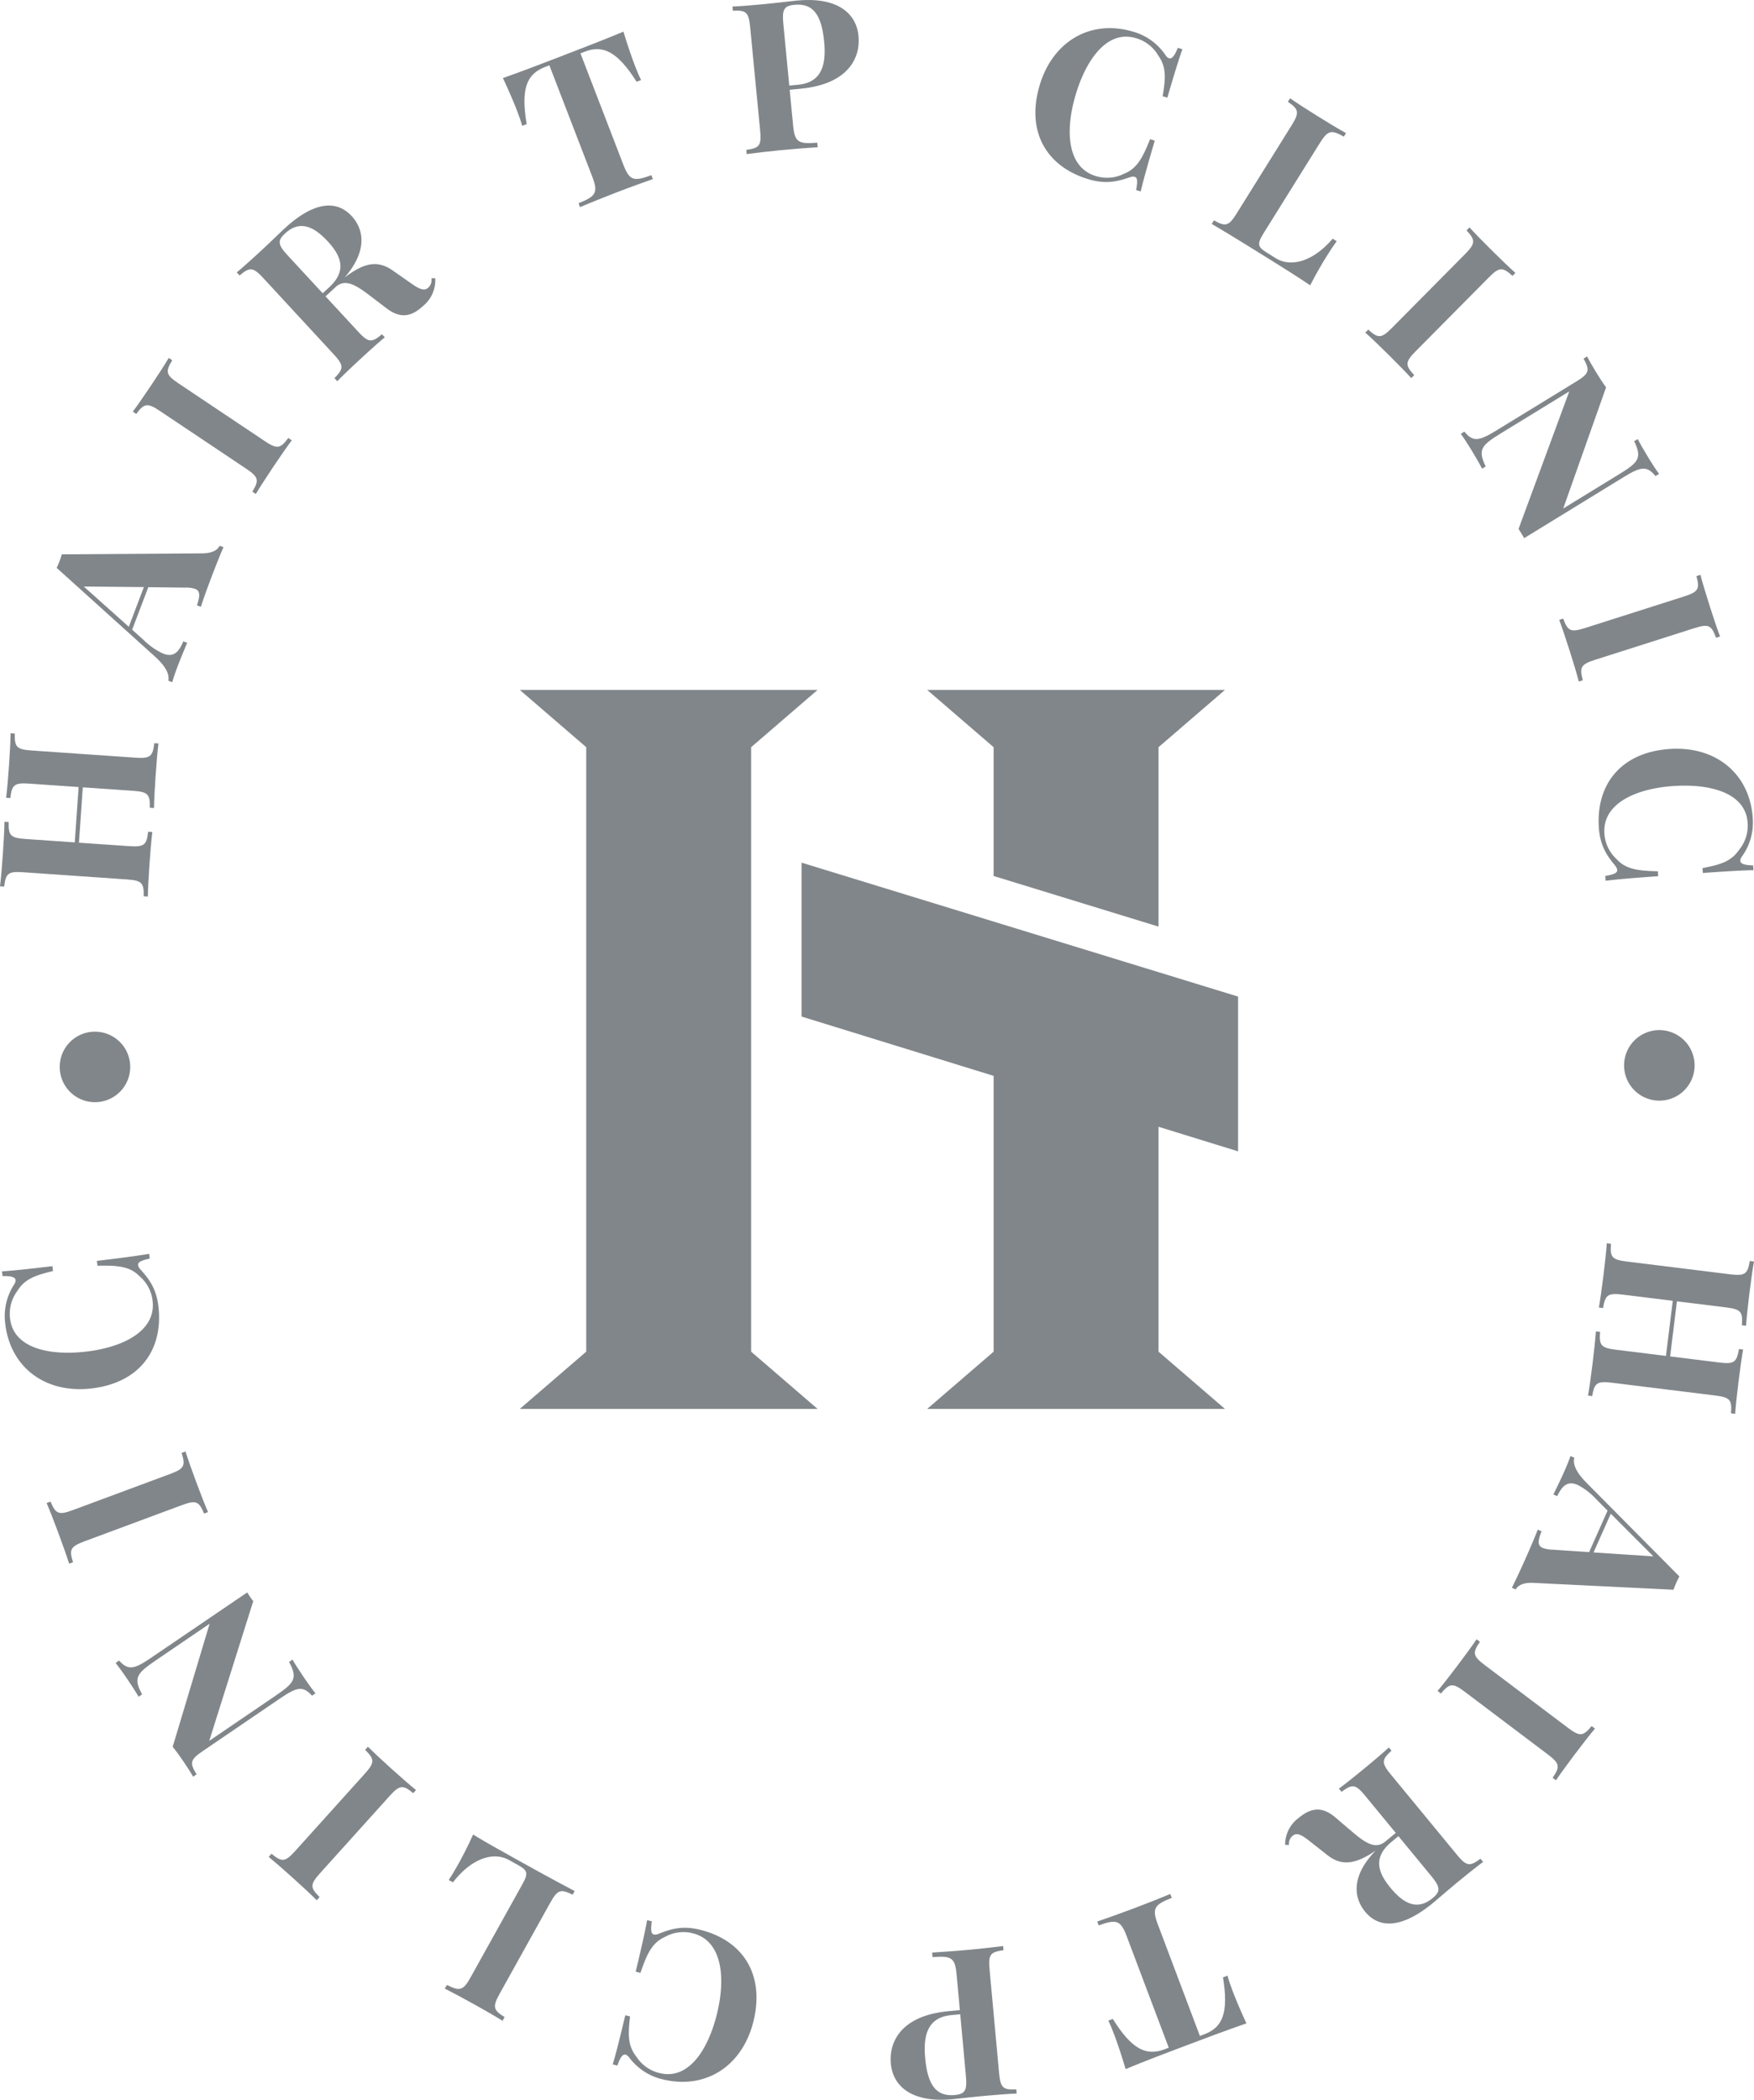 <svg xmlns="http://www.w3.org/2000/svg" width="511.565" height="612.383" viewBox="0 0 511.565 612.383">
  <g id="Group_242" data-name="Group 242" transform="translate(-5340.999 -2676)">
    <g id="Group_240" data-name="Group 240" transform="translate(5341 2676)">
      <g id="Group_238" data-name="Group 238" transform="translate(151.596 201.21)">
        <g id="Group_233" data-name="Group 233">
          <g id="Group_232" data-name="Group 232">
            <path id="Path_1037" data-name="Path 1037" d="M122.339,85.288l19.381-16.7H54.865l19.381,16.7V261.577l-19.381,16.7H141.72l-19.381-16.7Z" transform="translate(-54.865 -68.587)" fill="#81868a"/>
          </g>
        </g>
        <g id="Group_235" data-name="Group 235" transform="translate(118.818)">
          <g id="Group_234" data-name="Group 234">
            <path id="Path_1038" data-name="Path 1038" d="M82.117,68.587l19.381,16.7v37.566l48.093,14.762V85.288l19.381-16.7Z" transform="translate(-82.117 -68.587)" fill="#81868a"/>
          </g>
        </g>
        <g id="Group_237" data-name="Group 237" transform="translate(82.179 50.375)">
          <g id="Group_236" data-name="Group 236">
            <path id="Path_1039" data-name="Path 1039" d="M201.03,164.335V119.2L73.713,80.141v44.882l56.021,17.3v80.435l-19.381,16.7h86.855l-19.381-16.7V157.171Z" transform="translate(-73.713 -80.141)" fill="#81868a"/>
          </g>
        </g>
      </g>
      <g id="Group_239" data-name="Group 239" transform="translate(0 0)">
        <path id="Path_1040" data-name="Path 1040" d="M24.41,71.569c-.092,3.911.484,4.639,4.914,4.944l30.219,2.093c4.43.31,5.1-.388,5.546-4.212l1.221.065c-.257,1.984-.558,5.489-.82,9.239-.244,3.54-.449,7.325-.484,9.6l-1.221-.087c.092-3.907-.484-4.635-4.914-4.944L44.239,87.26,43.119,103.4l14.632,1.011c4.43.314,5.105-.362,5.55-4.212l1.221.074c-.275,2.193-.584,5.82-.82,9.208-.27,3.9-.462,7.564-.488,9.627L62,119.026c.087-3.88-.488-4.6-4.918-4.914L26.865,112.02c-4.434-.31-5.105.366-5.55,4.19l-1.221-.087c.262-2.049.576-5.7.846-9.6.235-3.4.427-7.028.458-9.226l1.221.078c-.092,3.911.488,4.639,4.918,4.944l14.362.994,1.12-16.145-14.362-.994c-4.434-.305-5.105.362-5.55,4.216l-1.221-.1c.275-2.25.6-6.025.841-9.566.262-3.75.445-7.259.462-9.247Z" transform="translate(-20.094 142.363)" fill="#81868a"/>
        <path id="Path_1041" data-name="Path 1041" d="M66.377,61.159c3.135-.026,4.547-1.147,5.018-2.215l1.142.4c-.968,2.219-2.272,5.489-3.457,8.615-1.343,3.545-2.524,6.828-3.135,8.785L64.8,76.31c.924-2.773.994-4.216-.567-4.8a8.413,8.413,0,0,0-2.956-.357l-10.669-.126L45.9,83.425l3.379,3.034a19.819,19.819,0,0,0,5.733,3.963c3.013,1.142,4.53-.514,5.8-3.606l1.147.427c-1.094,2.555-1.966,4.678-2.864,7.05-.637,1.674-1.173,3.257-1.5,4.447l-1.142-.436c.327-1.788-.514-4.024-4.111-7.237L23.885,65.392c.288-.593.567-1.251.833-1.949.253-.667.488-1.373.667-2ZM31.8,70.833,44.922,82.575,49.312,71Z" transform="translate(-7.357 100.223)" fill="#81868a"/>
        <path id="Path_1042" data-name="Path 1042" d="M40.478,47.063c-2.023,3.34-1.883,4.255,1.8,6.723L67.427,70.615c3.688,2.468,4.6,2.224,6.906-.894l1.011.693c-1.321,1.761-3.392,4.748-5.284,7.564-2.167,3.239-4.155,6.317-5.2,8.088l-1.012-.68c2-3.318,1.866-4.233-1.822-6.706L36.882,61.851c-3.688-2.463-4.6-2.219-6.893.872l-1.012-.676c1.243-1.639,3.327-4.648,5.5-7.891,1.888-2.816,3.859-5.864,4.988-7.778Z" transform="translate(9.752 58.002)" fill="#81868a"/>
        <path id="Path_1043" data-name="Path 1043" d="M93.817,57.373a9.671,9.671,0,0,1-3.549,8.105c-3.218,2.973-6.413,3.859-10.551.746L74.8,62.482c-4.116-3.135-7.264-5.1-10.063-2.507l-2.912,2.69,9.526,10.307c3.013,3.261,3.959,3.239,6.928.741l.828.9c-1.7,1.408-4.412,3.832-6.906,6.139-2.869,2.646-5.52,5.18-6.95,6.662l-.828-.9c2.725-2.76,2.8-3.684-.209-6.945L43.67,57.329c-3.013-3.261-3.963-3.235-6.906-.754l-.833-.9c1.591-1.308,4.412-3.832,6.928-6.161,2.934-2.712,5.829-5.546,6.967-6.6,8.34-7.708,15.059-8.6,19.611-3.675,3.357,3.632,4.97,9.81-2.058,17.967l.022-.017c5.851-4.556,9.836-5.031,14.061-2.04l5.275,3.688c2.708,1.923,3.981,2.289,5.1,1.256A3.042,3.042,0,0,0,92.7,57.39ZM50.807,50.741,61,61.767l1.923-1.779c5.3-4.892,3.34-9.252-.462-13.367-4.351-4.7-8.362-6.065-12.434-2.3C47.729,46.438,47.951,47.654,50.807,50.741Z" transform="translate(33.117 23.765)" fill="#81868a"/>
        <path id="Path_1044" data-name="Path 1044" d="M92.2,34.393c.65,1.7,1.317,3.257,1.836,4.273l-1.308.506C87.116,30.312,82.913,28.355,77.6,30.4l-1.251.48L88.869,63.391c1.788,4.648,3.074,4.914,8.157,3.026l.44,1.134c-2.45.855-6.714,2.394-10.908,4.011s-8.118,3.226-10.337,4.172l-.44-1.138c5.04-2,5.812-3.069,4.024-7.713L67.283,34.376l-1.251.48c-5.367,2.071-7.124,6.291-5.367,16.664l-1.308.5c-.3-1.1-.85-2.7-1.5-4.4-.728-1.892-2.35-5.768-4.12-9.526,5.21-1.818,12.578-4.656,17.666-6.618s12.4-4.778,17.483-6.924C90.072,28.538,91.472,32.5,92.2,34.393Z" transform="translate(92.943 -15.328)" fill="#81868a"/>
        <path id="Path_1045" data-name="Path 1045" d="M86.8,59.208c.458,4.748,1.618,5.293,7.028,4.835l.126,1.334c-2.5.153-6.753.471-11.087.889-3.5.34-6.993.763-9.622,1.107l-.118-1.216c3.837-.549,4.46-1.238,4.037-5.659L74.254,30.35c-.427-4.417-1.2-4.97-5.044-4.778l-.118-1.221c2.058-.078,5.834-.384,9.247-.711,3.976-.384,8-.889,9.539-1.038,11.31-1.09,17.3,3.3,17.98,10.363.567,5.877-2.516,13.956-16.847,15.338l-3.235.314ZM83.929,29.417,85.66,47.4l2.612-.249c7.181-.689,8.162-6.357,7.564-12.557C95.1,26.936,92.71,23.3,87.19,23.836,84.077,24.137,83.523,25.236,83.929,29.417Z" transform="translate(144.535 -22.437)" fill="#81868a"/>
        <path id="Path_1046" data-name="Path 1046" d="M127.357,32.261a2.031,2.031,0,0,0,.994.85c.828.244,1.6-.711,2.537-3.043l1.343.392c-1.051,2.956-2.289,6.971-4.386,14.122l-1.373-.4c.946-5.563,1.033-8.611-1.295-11.9a11.026,11.026,0,0,0-6.562-5.062c-8.41-2.468-14.549,6.392-17.579,16.751-3.078,10.494-2.35,21.054,6.03,23.509a10.991,10.991,0,0,0,8.127-.693c3.719-1.461,5.389-4.508,7.608-10.076l1.373.405c-2.18,7.438-3.353,11.658-4.1,14.828l-1.343-.392c.475-2.472.414-3.636-.419-3.88a2.533,2.533,0,0,0-1.369.122c-3.457,1.195-6.893,2.115-11.929.641C92.6,64.79,86.622,54.558,90.555,41.142c3.837-13.1,14.972-19.406,27.158-15.835A16.968,16.968,0,0,1,127.357,32.261Z" transform="translate(212.62 -16.112)" fill="#81868a"/>
        <path id="Path_1047" data-name="Path 1047" d="M139.673,40.2c-3.606-2.036-4.621-1.931-6.972,1.831L116.3,68.325c-2.019,3.235-1.77,4.024.959,5.725l2.529,1.574c4.779,2.982,11.318.6,16.637-5.668l1.186.741c-.841,1.12-1.888,2.686-2.991,4.456-1.007,1.618-3.039,4.988-4.752,8.41-3.423-2.341-8.275-5.371-11.763-7.547-3.462-2.158-11.222-7-16.956-10.364l.645-1.038c3.383,1.9,4.294,1.731,6.644-2.036l16.018-25.684c2.35-3.771,2.075-4.678-1.094-6.862l.645-1.02c1.683,1.195,4.761,3.183,8.075,5.245,3.008,1.879,6.252,3.828,8.236,4.909Z" transform="translate(252.257 -0.346)" fill="#81868a"/>
        <path id="Path_1048" data-name="Path 1048" d="M154.342,51.784c-2.895-2.62-3.824-2.655-6.945.5L126.107,73.775c-3.122,3.152-3.056,4.1-.432,6.95l-.859.868c-1.482-1.635-4.02-4.233-6.431-6.623-2.773-2.747-5.415-5.284-6.958-6.64l.855-.868c2.877,2.594,3.806,2.633,6.928-.519L140.5,45.449c3.122-3.152,3.056-4.1.453-6.928l.859-.872c1.373,1.53,3.937,4.151,6.705,6.9,2.415,2.389,5.036,4.9,6.688,6.37Z" transform="translate(286.776 28.674)" fill="#81868a"/>
        <path id="Path_1049" data-name="Path 1049" d="M174.6,81.171c-2.494-3.052-4.225-2.795-9.256.288L136.3,99.282c-.209-.4-.475-.833-.741-1.264-.279-.458-.558-.916-.894-1.434l14.789-40.1L129.483,68.724c-5.72,3.505-6.762,4.77-4.4,9.648l-1.042.65c-.724-1.408-2.154-3.854-3.3-5.738-1-1.631-2.154-3.405-2.926-4.438l1.046-.637c2.494,3.048,4.225,2.795,9.256-.288l23.43-14.353c3.789-2.324,3.95-3.261,2.075-6.658l1.046-.632c.562,1.151,1.622,2.991,2.616,4.617,1.012,1.652,2.058,3.248,2.908,4.4l-12.5,35.337,16.289-9.98c5.72-3.5,6.762-4.765,4.4-9.644l1.042-.619c.724,1.408,2.154,3.859,3.3,5.738,1,1.631,2.154,3.405,2.926,4.4Z" transform="translate(308.229 57.67)" fill="#81868a"/>
        <path id="Path_1050" data-name="Path 1050" d="M170.149,79.244c-1.356-3.671-2.163-4.133-6.392-2.786l-28.863,9.2c-4.233,1.347-4.613,2.215-3.606,5.969l-1.164.384c-.558-2.136-1.6-5.624-2.638-8.864-1.186-3.728-2.354-7.207-3.091-9.134l1.164-.371c1.347,3.641,2.154,4.1,6.383,2.755l28.863-9.2c4.234-1.347,4.613-2.219,3.619-5.938l1.164-.371c.51,2,1.565,5.515,2.751,9.239,1.029,3.239,2.189,6.688,2.973,8.742Z" transform="translate(330.351 106.758)" fill="#81868a"/>
        <path id="Path_1051" data-name="Path 1051" d="M168.8,103.995a2.063,2.063,0,0,0-.449,1.23c.061.859,1.225,1.256,3.741,1.317l.1,1.4c-3.135.048-7.333.283-14.767.815l-.1-1.426c5.546-1.055,8.432-2.04,10.708-5.367a11.07,11.07,0,0,0,2.45-7.918c-.628-8.742-11.07-11.406-21.834-10.634-10.913.785-20.553,5.153-19.929,13.864a10.964,10.964,0,0,0,3.488,7.368c2.664,2.982,6.108,3.479,12.094,3.619l.1,1.426c-7.73.554-12.094.929-15.325,1.338l-.1-1.4c2.481-.419,3.553-.885,3.492-1.748a2.555,2.555,0,0,0-.6-1.243c-2.324-2.821-4.386-5.72-4.761-10.956C126.187,82.775,133.69,73.6,147.637,72.6c13.62-.972,23.417,7.259,24.324,19.934A16.942,16.942,0,0,1,168.8,103.995Z" transform="translate(339.216 145.841)" fill="#81868a"/>
        <path id="Path_1052" data-name="Path 1052" d="M138.988,111.909A10.283,10.283,0,1,1,149.3,101.6,10.266,10.266,0,0,1,138.988,111.909Z" transform="translate(344.94 209.081)" fill="#81868a"/>
        <path id="Path_1053" data-name="Path 1053" d="M168.034,155.192c.3-3.9-.235-4.656-4.648-5.2l-30.079-3.719c-4.408-.545-5.123.118-5.773,3.915l-1.212-.174c.362-1.966.85-5.45,1.312-9.178.436-3.523.841-7.285,1-9.539l1.212.153c-.3,3.9.235,4.656,4.648,5.2l14.566,1.8,1.988-16.071-14.566-1.8c-4.412-.545-5.123.092-5.773,3.915l-1.216-.157c.388-2.176.894-5.777,1.312-9.151.48-3.876.868-7.521,1-9.579l1.216.148c-.3,3.872.235,4.63,4.648,5.175l30.079,3.715c4.412.545,5.118-.087,5.768-3.88l1.216.148c-.371,2.027-.881,5.659-1.36,9.531-.419,3.379-.8,6.993-.959,9.208l-1.212-.153c.3-3.9-.235-4.656-4.643-5.2l-14.3-1.766L150.276,138.6l14.3,1.77c4.408.549,5.118-.087,5.772-3.915l1.212.135c-.4,2.237-.92,5.986-1.352,9.509-.462,3.728-.837,7.224-.964,9.247Z" transform="translate(336.826 256.989)" fill="#81868a"/>
        <path id="Path_1054" data-name="Path 1054" d="M127.474,156.827c-3.126-.153-4.6.885-5.127,1.923l-1.116-.5c1.09-2.154,2.572-5.345,3.928-8.393,1.539-3.453,2.9-6.662,3.614-8.558l1.116.493c-1.077,2.721-1.23,4.155.3,4.831a8.613,8.613,0,0,0,2.93.519l10.634.724,5.384-12.107-3.2-3.218a19.8,19.8,0,0,0-5.5-4.273c-2.939-1.308-4.547.257-5.986,3.27l-1.116-.5c1.234-2.485,2.223-4.552,3.252-6.867.724-1.635,1.347-3.178,1.735-4.342l1.116.5c-.427,1.766.292,4.037,3.7,7.447l26.953,27.184c-.323.576-.641,1.212-.942,1.9-.292.65-.567,1.343-.776,1.966ZM162.5,149.1l-12.426-12.439-5.027,11.292Z" transform="translate(319.717 304.804)" fill="#81868a"/>
        <path id="Path_1055" data-name="Path 1055" d="M149.814,172.478c2.21-3.226,2.123-4.151-1.426-6.832L124.2,147.4c-3.549-2.677-4.482-2.481-6.958.506l-.977-.754c1.421-1.687,3.662-4.556,5.711-7.268,2.35-3.117,4.513-6.078,5.659-7.791l.977.737c-2.193,3.2-2.106,4.129,1.443,6.806l24.2,18.251c3.549,2.673,4.478,2.481,6.937-.484l.981.737c-1.338,1.565-3.593,4.456-5.947,7.573-2.049,2.712-4.194,5.655-5.424,7.5Z" transform="translate(303.015 345.993)" fill="#81868a"/>
        <path id="Path_1056" data-name="Path 1056" d="M106.063,167.721a9.673,9.673,0,0,1,4.007-7.9c3.383-2.786,6.627-3.492,10.586-.144l4.7,4.011c3.933,3.37,6.967,5.506,9.914,3.078l3.061-2.52-8.933-10.843c-2.821-3.427-3.771-3.457-6.88-1.129l-.776-.946c1.779-1.308,4.626-3.575,7.251-5.738,3.013-2.481,5.807-4.861,7.32-6.265l.776.946c-2.878,2.6-3.008,3.523-.183,6.954l19.262,23.387c2.825,3.427,3.776,3.457,6.858,1.151l.78.942c-1.665,1.216-4.626,3.58-7.272,5.759-3.087,2.542-6.143,5.21-7.338,6.2-8.772,7.224-15.534,7.735-19.8,2.559-3.152-3.824-4.408-10.089,3.078-17.841l-.022.022c-6.108,4.22-10.115,4.465-14.165,1.234l-5.062-3.985c-2.594-2.075-3.845-2.511-5.018-1.539a3.027,3.027,0,0,0-1.02,2.651Zm42.6,9.073-9.557-11.6-2.023,1.67c-5.572,4.591-3.863,9.056-.3,13.381,4.076,4.953,8.013,6.54,12.295,3.013C151.489,181.267,151.332,180.042,148.659,176.794Z" transform="translate(268.754 370.309)" fill="#81868a"/>
        <path id="Path_1057" data-name="Path 1057" d="M98.524,190.342c-.641-1.7-1.295-3.266-1.8-4.281l1.312-.493c5.55,8.89,9.736,10.878,15.059,8.868l1.256-.475-12.291-32.582c-1.753-4.656-3.039-4.935-8.131-3.078l-.432-1.142c2.459-.828,6.727-2.346,10.935-3.933s8.136-3.165,10.364-4.1l.427,1.142c-5.049,1.966-5.829,3.026-4.072,7.682l12.286,32.582,1.256-.471c5.38-2.027,7.168-6.235,5.48-16.616l1.308-.5c.288,1.1.833,2.712,1.474,4.417.715,1.892,2.311,5.781,4.05,9.509-5.223,1.779-12.609,4.565-17.706,6.488s-12.434,4.687-17.527,6.841C100.613,196.215,99.239,192.243,98.524,190.342Z" transform="translate(226.52 403.233)" fill="#81868a"/>
        <path id="Path_1058" data-name="Path 1058" d="M98.9,160.711c-.44-4.748-1.6-5.3-7-4.861l-.122-1.338c2.5-.139,6.749-.436,11.083-.837,3.5-.318,6.993-.732,9.627-1.064l.113,1.216c-3.841.532-4.469,1.216-4.063,5.637l2.773,30.149c.405,4.421,1.177,4.979,5.023,4.8l.109,1.216c-2.058.07-5.829.357-9.243.667-3.976.366-8,.855-9.544,1-11.305,1.042-17.278-3.379-17.924-10.442-.541-5.868,2.577-13.939,16.908-15.255l3.235-.3Zm2.734,29.791-1.648-17.985-2.616.244c-7.181.658-8.184,6.317-7.617,12.517.706,7.656,3.074,11.3,8.593,10.786C101.461,195.782,102.019,194.683,101.631,190.5Z" transform="translate(180.075 414.932)" fill="#81868a"/>
        <path id="Path_1059" data-name="Path 1059" d="M65.865,190.9a2.049,2.049,0,0,0-1.038-.8c-.841-.2-1.57.794-2.381,3.174l-1.365-.327c.9-3,1.936-7.076,3.667-14.331l1.391.331c-.663,5.607-.593,8.659,1.9,11.828a11.055,11.055,0,0,0,6.815,4.722c8.528,2.032,14.2-7.128,16.712-17.627,2.537-10.647,1.273-21.154-7.224-23.182a10.973,10.973,0,0,0-8.083,1.107c-3.641,1.644-5.153,4.778-7.089,10.451l-1.391-.331c1.8-7.547,2.755-11.82,3.335-15.029l1.365.327c-.349,2.494-.227,3.654.615,3.854a2.466,2.466,0,0,0,1.365-.2c3.392-1.365,6.78-2.455,11.881-1.238,12.591,3,19.083,12.918,15.84,26.521-3.17,13.285-13.973,20.151-26.329,17.2A16.954,16.954,0,0,1,65.865,190.9Z" transform="translate(117.622 409.119)" fill="#81868a"/>
        <path id="Path_1060" data-name="Path 1060" d="M50.451,189.018c3.71,1.862,4.722,1.7,6.88-2.18L72.417,159.72c1.857-3.34,1.57-4.116-1.247-5.681l-2.607-1.452c-4.931-2.742-11.353-.031-16.358,6.509l-1.225-.68c.785-1.173,1.753-2.786,2.769-4.608.929-1.67,2.79-5.145,4.334-8.654,3.54,2.176,8.545,4.957,12.142,6.958,3.575,1.984,11.58,6.44,17.483,9.518l-.6,1.068c-3.475-1.726-4.382-1.517-6.54,2.372l-14.736,26.5c-2.158,3.889-1.836,4.783,1.439,6.81l-.593,1.094c-1.744-1.107-4.922-2.943-8.336-4.844-3.1-1.726-6.444-3.514-8.489-4.539Z" transform="translate(79.897 389.877)" fill="#81868a"/>
        <path id="Path_1061" data-name="Path 1061" d="M38.884,170.495c3.026,2.476,3.954,2.472,6.928-.828l20.278-22.51c2.973-3.3,2.86-4.242.1-6.967l.82-.911c1.561,1.565,4.225,4.042,6.749,6.322,2.9,2.612,5.668,5.023,7.277,6.313l-.82.907c-3-2.459-3.928-2.455-6.9.841L53.032,176.176c-2.973,3.3-2.86,4.242-.122,6.95l-.82.933c-1.447-1.465-4.133-3.963-7.037-6.579-2.524-2.272-5.267-4.665-6.985-6.078Z" transform="translate(40.3 370.138)" fill="#81868a"/>
        <path id="Path_1062" data-name="Path 1062" d="M28.836,148.825c2.638,2.925,4.356,2.585,9.226-.733L66.2,128.957c.231.388.514.807.8,1.225.3.44.606.885.964,1.33L55.131,172.246l19.345-13.171c5.541-3.776,6.518-5.088,3.928-9.849l1.007-.671c.789,1.369,2.333,3.736,3.575,5.559,1.073,1.57,2.311,3.283,3.13,4.273l-1.007.689c-2.642-2.921-4.356-2.585-9.23.737L53.186,175.264c-3.667,2.5-3.784,3.444-1.753,6.74l-1.007.693c-.623-1.125-1.766-2.9-2.838-4.478-1.09-1.6-2.21-3.139-3.113-4.26l10.769-35.878L39.466,148.829c-5.537,3.771-6.514,5.088-3.924,9.845l-1.007.711c-.793-1.373-2.337-3.741-3.575-5.559-1.073-1.574-2.311-3.283-3.13-4.312Z" transform="translate(5.895 335.46)" fill="#81868a"/>
        <path id="Path_1063" data-name="Path 1063" d="M24.358,134.147c1.526,3.6,2.354,4.02,6.514,2.476l28.387-10.542c4.164-1.552,4.5-2.437,3.322-6.134l1.147-.419c.654,2.106,1.866,5.533,3.048,8.72,1.36,3.662,2.694,7.076,3.523,8.96l-1.147.427c-1.517-3.566-2.346-3.994-6.5-2.45L34.259,145.731c-4.168,1.548-4.5,2.433-3.335,6.1l-1.142.427c-.606-1.975-1.827-5.432-3.187-9.086-1.182-3.187-2.5-6.575-3.383-8.606Z" transform="translate(-9.621 303.78)" fill="#81868a"/>
        <path id="Path_1064" data-name="Path 1064" d="M23.8,115.2a2.1,2.1,0,0,0,.392-1.247c-.1-.855-1.286-1.195-3.8-1.138l-.17-1.391c3.13-.192,7.312-.632,14.715-1.513l.17,1.421c-5.489,1.312-8.332,2.433-10.442,5.868a11.078,11.078,0,0,0-2.08,8.022c1.038,8.7,11.6,10.869,22.314,9.592,10.865-1.295,20.287-6.108,19.253-14.784a10.994,10.994,0,0,0-3.828-7.2c-2.8-2.847-6.265-3.187-12.251-3.043l-.17-1.421c7.7-.916,12.042-1.5,15.247-2.058l.166,1.391c-2.459.532-3.505,1.051-3.405,1.91a2.553,2.553,0,0,0,.654,1.212c2.455,2.708,4.652,5.511,5.271,10.721,1.53,12.849-5.533,22.366-19.419,24.023-13.559,1.613-23.731-6.152-25.231-18.765A16.939,16.939,0,0,1,23.8,115.2Z" transform="translate(-19.647 259.355)" fill="#81868a"/>
        <path id="Path_1065" data-name="Path 1065" d="M34.4,91.448a10.281,10.281,0,1,1-10.311,10.311A10.264,10.264,0,0,1,34.4,91.448Z" transform="translate(-6.671 209.433)" fill="#81868a"/>
      </g>
    </g>
  </g>
</svg>
